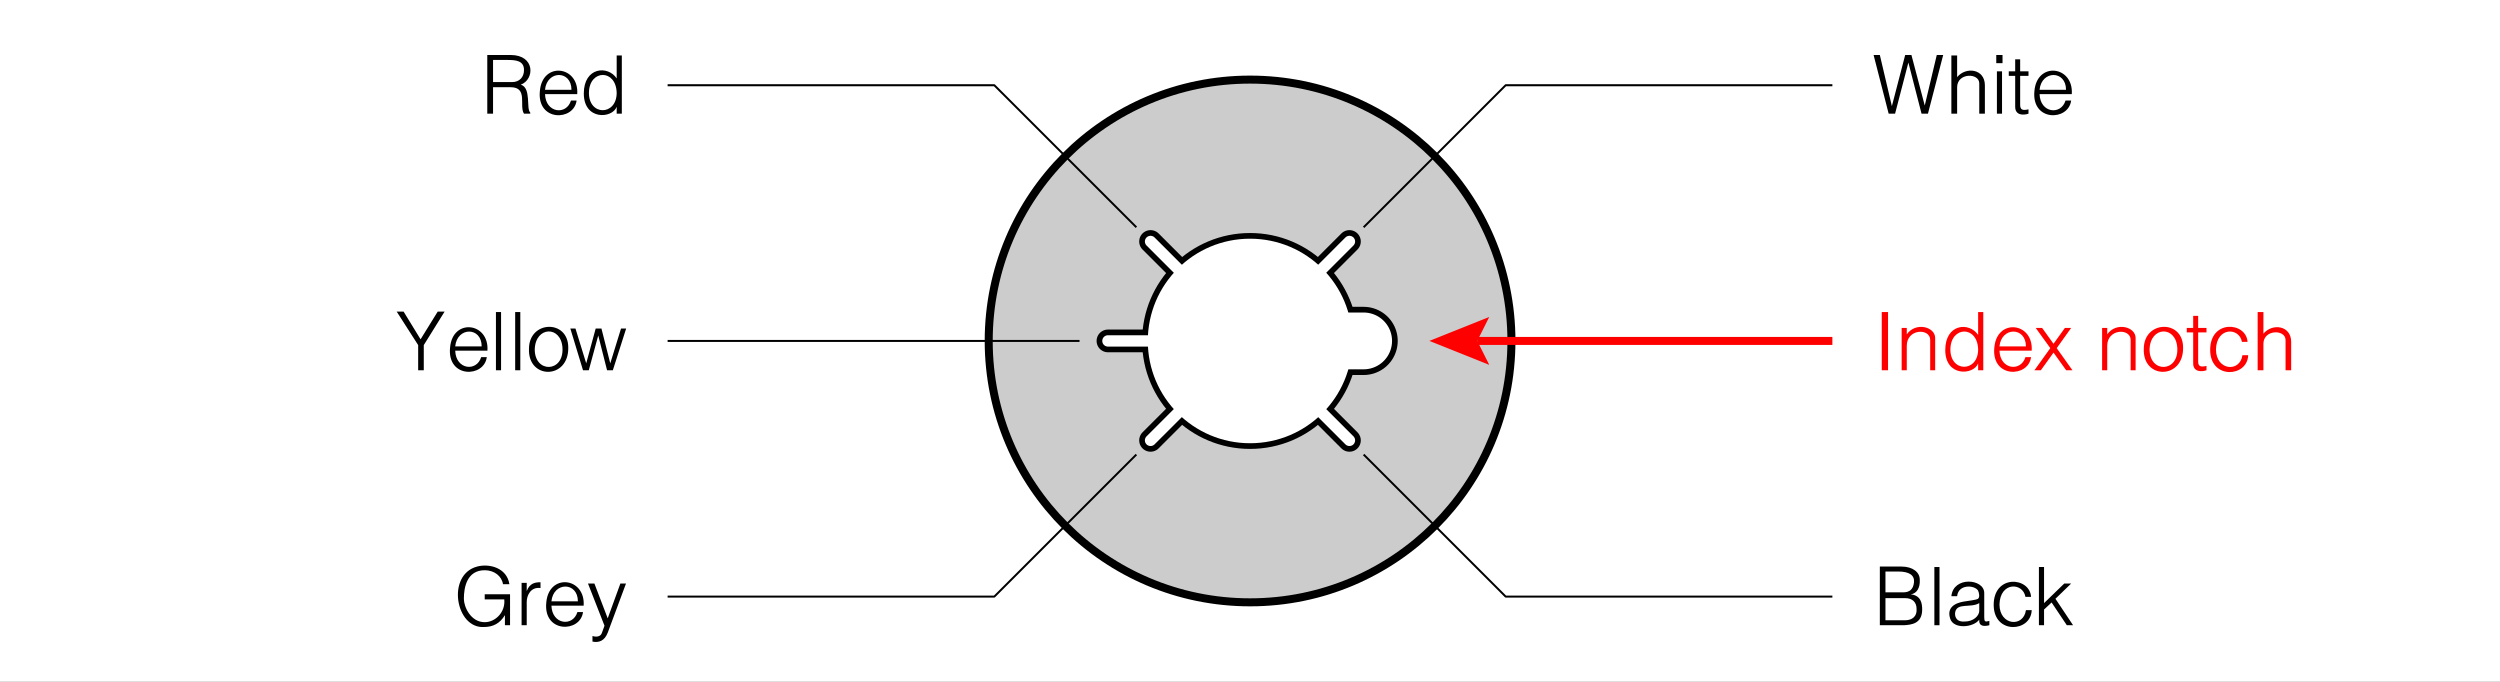 <?xml version="1.0" encoding="ISO-8859-1" standalone="yes"?>
<!DOCTYPE svg PUBLIC "-//W3C//DTD SVG 20010904//EN"
  "http://www.w3.org/TR/2001/REC-SVG-20010904/DTD/svg10.dtd">
<svg width="11cm" height="3cm" viewBox="708.633 3259.711 1558.992 425.18" version="1.0"
    xmlns="http://www.w3.org/2000/svg"
    xmlns:xlink="http://www.w3.org/1999/xlink">
<rect x="708.633" y="3259.711" width="1558.992" height="425.18" fill="#333333" stroke="none"/>
<desc>
  Exported by the ArtWorks SVGExport module.
  Source document: SCSI::Develop.$.Develop.Web.!WebXpress.^.Input.cm.Pages.crypto.hagelin.tc52.artwork.Tuchel
</desc>
<g transform="matrix(1 0 0 -1 0 6944.602)" stroke-miterlimit="16" fill-rule="evenodd" clip-rule="evenodd" stroke-linejoin="bevel" stroke-linecap="butt">
<rect x="708.633" y="3259.711" width="1558.992" height="425.18" fill="#ffffff"/>
<circle cx="1488.172" cy="3472.266" r="162.984" stroke="#000000" stroke-width="5" stroke-linejoin="miter" fill="#cccccc"/>
<path d="M1488.125 3472.297 1558.992 3472.297" stroke="#000000" stroke-width="42.516" stroke-linejoin="miter" stroke-linecap="round" fill="none"/>
<path d="M1424.398 3472.266 C1424.398 3507.492 1452.945 3536.039 1488.172 3536.039 1523.398 3536.039 1551.945 3507.492 1551.945 3472.266 1551.945 3437.039 1523.398 3408.492 1488.172 3408.492 1452.945 3408.492 1424.398 3437.039 1424.398 3472.266 Z" stroke="#000000" stroke-width="7.086" stroke-linejoin="miter" fill="#ffffff"/>
<path d="M1426.117 3410.289 1550.133 3534.305" stroke="#000000" stroke-width="14.172" stroke-linejoin="miter" stroke-linecap="round" fill="none"/>
<path d="M1426.117 3534.305 1550.133 3410.289" stroke="#000000" stroke-width="14.172" stroke-linejoin="miter" stroke-linecap="round" fill="none"/>
<path d="M1399.547 3472.297 1514.695 3472.297" stroke="#000000" stroke-width="14.172" stroke-linejoin="miter" stroke-linecap="round" fill="none"/>
<path d="M1424.398 3472.266 C1424.398 3507.492 1452.945 3536.039 1488.172 3536.039 1523.398 3536.039 1551.945 3507.492 1551.945 3472.266 1551.945 3437.039 1523.398 3408.492 1488.172 3408.492 1452.945 3408.492 1424.398 3437.039 1424.398 3472.266 Z" fill="#ffffff"/>
<path d="M1488.125 3472.297 1558.992 3472.297" stroke="#ffffff" stroke-width="35.43" stroke-linejoin="miter" stroke-linecap="round" fill="none"/>
<path d="M1426.117 3410.289 1550.133 3534.305" stroke="#ffffff" stroke-width="7.086" stroke-linejoin="miter" stroke-linecap="round" fill="none"/>
<path d="M1426.117 3534.305 1550.133 3410.289" stroke="#ffffff" stroke-width="7.086" stroke-linejoin="miter" stroke-linecap="round" fill="none"/>
<path d="M1399.547 3472.297 1514.695 3472.297" stroke="#ffffff" stroke-width="7.086" stroke-linejoin="miter" stroke-linecap="round" fill="none"/>
<path d="M1851.297 3472.297 1629.852 3472.297" stroke="#ff0000" stroke-width="5" stroke-linejoin="miter" fill="none"/>
<path transform="matrix(-0.083 0 0 -0.083 1629.852 3472.297)" stroke="none" fill="#ff0000" d="M-90 -180 360 0 -90 180 0 0 -90 -180 Z"/>
<g>
<path d="M1882.094 3490.297 1886 3490.297 1886 3454 1882.094 3454 1882.094 3490.297 Z" fill="#ff0000"/>
<path d="M1897.695 3476.398 C1903.195 3484.297 1915.398 3481.195 1915.398 3474.094 L1915.398 3454 1912.297 3454 1912.297 3472.898 C1912.297 3480.398 1897.695 3480 1897.695 3469.297 L1897.695 3454 1894.5 3454 1894.5 3480.398 1897.695 3480.398 1897.695 3476.398 Z" fill="#ff0000"/>
<path d="M1942.195 3458.297 C1939.5 3450.898 1921.695 3449.695 1921.695 3466.594 1921.695 3483.094 1936.695 3484.297 1942.195 3476 L1942.195 3490.297 1945.398 3490.297 1945.398 3454 1942.195 3454 1942.195 3458.297 Z M1924.898 3467.398 C1924.5 3452.492 1942.195 3452.492 1942.195 3467 1941.797 3482 1925.297 3481.594 1924.898 3467.398 Z" fill="#ff0000"/>
<path d="M1955.5 3468.898 1972 3468.898 C1972 3481.195 1956.695 3481.195 1955.5 3468.898 Z M1955.5 3466.195 C1955.898 3454.297 1968.898 3452.898 1971.695 3462.195 L1975.195 3462.195 C1973.594 3449.297 1950.297 3448.898 1952.297 3468.195 1953.898 3486.695 1976.797 3483.898 1975.594 3466.195 L1955.5 3466.195 Z" fill="#ff0000"/>
<path d="M1989.195 3465 1981.297 3454 1977.297 3454 1987.195 3467.797 1978.094 3480.398 1982.094 3480.398 1989.195 3470.5 1996.297 3480.398 2000.195 3480.398 1991.195 3467.797 2001 3454 1997.094 3454 1989.195 3465 Z" fill="#ff0000"/>
<path d="M2022.695 3476.398 C2028.195 3484.297 2040.398 3481.195 2040.398 3474.094 L2040.398 3454 2037.297 3454 2037.297 3472.898 C2037.297 3480.398 2022.695 3480 2022.695 3469.297 L2022.695 3454 2019.5 3454 2019.5 3480.398 2022.695 3480.398 2022.695 3476.398 Z" fill="#ff0000"/>
<path d="M2049.094 3467 C2049.094 3452.094 2067.195 3452.492 2066.398 3467.797 2065.695 3482 2049.5 3481.594 2049.094 3467 Z M2045.5 3467.398 C2045.5 3485.094 2070 3485.898 2070 3468.195 2070.398 3448.094 2044.695 3448.094 2045.5 3467.398 Z" fill="#ff0000"/>
<path d="M2076.297 3477.594 2072.297 3477.594 2072.297 3480.398 2076.297 3480.398 2076.297 3487.898 2079.398 3487.898 2079.398 3480.398 2084.594 3480.398 2084.594 3477.594 2079.398 3477.594 2079.398 3459.5 C2079.398 3456.297 2081 3455.898 2084.594 3456.695 L2084.594 3454 C2081.398 3452.898 2076.297 3452.898 2076.297 3458.297 L2076.297 3477.594 Z" fill="#ff0000"/>
<path d="M2107 3463.398 2110.594 3463.398 C2110.195 3449.695 2087.297 3448.094 2086.898 3466.195 2086.5 3485.898 2109.398 3484.297 2110.195 3471.695 L2106.695 3471.695 C2105.094 3480.797 2090.898 3481.195 2090.5 3467 2090.5 3453.695 2105.5 3452.492 2107 3463.398 Z" fill="#ff0000"/>
<path d="M2120.094 3476.797 C2125.594 3483.5 2137.398 3482 2137.398 3471.695 L2137.398 3454 2133.898 3454 2133.898 3472.898 C2133.898 3479.594 2120.094 3479.594 2120.094 3470.5 L2120.094 3454 2116.5 3454 2116.5 3490.297 2120.094 3490.297 2120.094 3476.797 Z" fill="#ff0000"/>
</g>
<path d="M1558.992 3543.164 1647.57 3631.742 1851.297 3631.742" stroke="#000000" stroke-width="1.25" stroke-linejoin="miter" fill="none"/>
<g>
<path d="M1888.398 3618.695 1896.695 3650.594 1900.594 3650.594 1908.898 3619.094 1916.398 3650.594 1920.398 3650.594 1910.898 3614 1906.898 3614 1898.695 3645.898 1890.398 3614 1886.398 3614 1877 3650.594 1880.898 3650.594 1888.398 3618.695 Z" fill="#000000"/>
<path d="M1929.094 3636.797 C1934.594 3643.5 1946.398 3642 1946.398 3631.695 L1946.398 3614 1942.898 3614 1942.898 3632.898 C1942.898 3639.594 1929.094 3639.594 1929.094 3630.5 L1929.094 3614 1925.5 3614 1925.5 3650.297 1929.094 3650.297 1929.094 3636.797 Z" fill="#000000"/>
<path d="M1953.898 3640.398 1957.094 3640.398 1957.094 3614 1953.898 3614 1953.898 3640.398 Z M1953.5 3650.594 1957.398 3650.594 1957.398 3645.5 1953.5 3645.5 1953.5 3650.594 Z" fill="#000000"/>
<path d="M1965.297 3637.594 1961.297 3637.594 1961.297 3640.398 1965.297 3640.398 1965.297 3647.898 1968.398 3647.898 1968.398 3640.398 1973.594 3640.398 1973.594 3637.594 1968.398 3637.594 1968.398 3619.5 C1968.398 3616.297 1970 3615.898 1973.594 3616.695 L1973.594 3614 C1970.398 3612.898 1965.297 3612.898 1965.297 3618.297 L1965.297 3637.594 Z" fill="#000000"/>
<path d="M1980.5 3628.898 1997 3628.898 C1997 3641.195 1981.695 3641.195 1980.5 3628.898 Z M1980.5 3626.195 C1980.898 3614.297 1993.898 3612.898 1996.695 3622.195 L2000.195 3622.195 C1998.594 3609.297 1975.297 3608.898 1977.297 3628.195 1978.898 3646.695 2001.797 3643.898 2000.594 3626.195 L1980.5 3626.195 Z" fill="#000000"/>
</g>
<path d="M1558.992 3401.438 1647.57 3312.852 1851.297 3312.852" stroke="#000000" stroke-width="1.25" stroke-linejoin="miter" fill="none"/>
<g>
<path d="M1900.195 3314.297 C1906.5 3313.5 1907.297 3308.797 1907.297 3304.797 1907.297 3295.695 1900.195 3295.297 1895.898 3295 L1880.898 3295 1880.898 3331.594 1894.297 3331.594 C1901.398 3331.594 1905.797 3328.094 1905.797 3323.398 1906.094 3318.195 1903.797 3314.695 1900.195 3314.297 Z M1884.398 3328.5 1884.398 3315.5 1895.5 3315.5 C1899.398 3315.5 1901.797 3317.398 1902.195 3321.797 1902.594 3326.094 1899.398 3328.5 1892.297 3328.5 L1884.398 3328.5 Z M1884.398 3311.898 1884.398 3298.094 1896.695 3298.094 C1901 3298.094 1904.195 3300.5 1903.797 3305.195 1903.797 3309.195 1901.398 3311.898 1896.695 3311.898 L1884.398 3311.898 Z" fill="#000000"/>
<path d="M1914.898 3331.297 1918.094 3331.297 1918.094 3295 1914.898 3295 1914.898 3331.297 Z" fill="#000000"/>
<path d="M1942.898 3308.797 C1937.695 3305.594 1929.094 3309.195 1927.898 3303.195 1927.5 3301.297 1927.898 3296.898 1933.797 3297.297 1939.297 3297.297 1942.898 3300.898 1942.898 3304 L1942.898 3308.797 Z M1942.898 3298.5 C1939.297 3293.492 1926.695 3292.297 1924.695 3299.297 1922 3308 1931.398 3309.5 1934.195 3309.898 1936.195 3310.297 1940.898 3310.695 1942.094 3311.5 1943.297 3312.297 1942.898 3315.094 1942.094 3316.695 1939.695 3320.195 1929.797 3320.594 1929.094 3313.094 L1925.5 3313.094 C1926.695 3325.695 1946 3324.094 1946 3315.094 L1946 3300.094 C1946 3297.297 1946.398 3296.898 1949.195 3297.695 L1949.195 3295 C1946.398 3294.297 1942.5 3293.898 1942.898 3298.5 Z" fill="#000000"/>
<path d="M1972 3304.398 1975.594 3304.398 C1975.195 3290.695 1952.297 3289.094 1951.898 3307.195 1951.5 3326.898 1974.398 3325.297 1975.195 3312.695 L1971.695 3312.695 C1970.094 3321.797 1955.898 3322.195 1955.5 3308 1955.5 3294.695 1970.5 3293.492 1972 3304.398 Z" fill="#000000"/>
<path d="M1983.297 3304.797 1983.297 3295 1980.094 3295 1980.094 3331.297 1983.297 3331.297 1983.297 3308.797 1995.898 3321 2000.195 3321 1990.398 3311.5 2001.398 3295 1997.5 3295 1988 3309.195 1983.297 3304.797 Z" fill="#000000"/>
</g>
<path d="M1417.266 3543.164 1328.68 3631.742 1124.953 3631.742" stroke="#000000" stroke-width="1.25" stroke-linejoin="miter" fill="none"/>
<path d="M1417.266 3401.438 1328.68 3312.852 1124.953 3312.852" stroke="#000000" stroke-width="1.25" stroke-linejoin="miter" fill="none"/>
<path d="M1381.828 3472.297 1124.953 3472.297" stroke="#000000" stroke-width="1.25" stroke-linejoin="miter" fill="none"/>
<g>
<path d="M1033.398 3632.094 C1040.094 3630.094 1036.594 3617.094 1039.297 3614.695 L1039.297 3614 1035.398 3614 C1032.195 3618.695 1038.094 3630.5 1027.094 3630.5 L1016.094 3630.5 1016.094 3614 1012.5 3614 1012.5 3650.594 1027.094 3650.594 C1042.5 3650.594 1042.094 3635.297 1033.398 3632.094 Z M1016.094 3647.5 1016.094 3633.695 1027.898 3633.695 C1032.594 3633.695 1035.398 3636.797 1035.398 3641.195 1035.398 3647.094 1030.297 3647.5 1025.094 3647.5 L1016.094 3647.5 Z" fill="#000000"/>
<path d="M1048.5 3628.898 1065 3628.898 C1065 3641.195 1049.695 3641.195 1048.5 3628.898 Z M1048.5 3626.195 C1048.898 3614.297 1061.898 3612.898 1064.695 3622.195 L1068.195 3622.195 C1066.594 3609.297 1043.297 3608.898 1045.297 3628.195 1046.898 3646.695 1069.797 3643.898 1068.594 3626.195 L1048.5 3626.195 Z" fill="#000000"/>
<path d="M1093.195 3618.297 C1090.5 3610.898 1072.695 3609.695 1072.695 3626.594 1072.695 3643.094 1087.695 3644.297 1093.195 3636 L1093.195 3650.297 1096.398 3650.297 1096.398 3614 1093.195 3614 1093.195 3618.297 Z M1075.898 3627.398 C1075.5 3612.492 1093.195 3612.492 1093.195 3627 1092.797 3642 1076.297 3641.594 1075.898 3627.398 Z" fill="#000000"/>
</g>
<g>
<path d="M1023.5 3301.297 C1020.398 3296.094 1016 3293.898 1010.5 3293.898 992.695 3292.695 986.898 3326.5 1006.195 3331.594 1013.695 3333.594 1024.695 3330.898 1026.297 3320.594 L1022.297 3320.594 C1021.5 3325.695 1016.797 3329.297 1010.898 3329.297 999.797 3329.297 997.898 3318.594 997.898 3311.5 997.898 3306.398 1002.195 3296.898 1010.898 3296.898 1017.594 3296.898 1023.898 3303.195 1023.094 3311.094 L1010.898 3311.094 1010.898 3314.297 1026.695 3314.297 1026.695 3295 1023.5 3295 1023.5 3301.297 Z" fill="#000000"/>
<path d="M1037.094 3316.297 C1039 3321.398 1042.594 3321.797 1045.695 3321.797 L1045.695 3318.195 C1039.797 3319 1037.094 3313.898 1037.094 3309.5 L1037.094 3295 1033.898 3295 1033.898 3321.398 1037.094 3321.398 1037.094 3316.297 Z" fill="#000000"/>
<path d="M1052.5 3309.898 1069 3309.898 C1069 3322.195 1053.695 3322.195 1052.5 3309.898 Z M1052.5 3307.195 C1052.898 3295.297 1065.898 3293.898 1068.695 3303.195 L1072.195 3303.195 C1070.594 3290.297 1047.297 3289.898 1049.297 3309.195 1050.898 3327.695 1073.797 3324.898 1072.594 3307.195 L1052.5 3307.195 Z" fill="#000000"/>
<path d="M1087.594 3299.297 1095.5 3321 1099 3321 1087.594 3290.297 C1085.594 3285.195 1082.094 3283.992 1078.094 3284.797 L1078.094 3288.297 C1080.094 3287.594 1083.195 3287.594 1084 3290.297 L1085.594 3294.695 1075.297 3321 1079.297 3321 1087.594 3299.297 Z" fill="#000000"/>
</g>
<g>
<path d="M969.398 3454 969.398 3469.695 956 3490.594 960.297 3490.594 970.898 3473.297 981.594 3490.594 985.898 3490.594 972.898 3469.695 972.898 3454 969.398 3454 Z" fill="#000000"/>
<path d="M992.5 3468.898 1009 3468.898 C1009 3481.195 993.695 3481.195 992.5 3468.898 Z M992.5 3466.195 C992.898 3454.297 1005.898 3452.898 1008.695 3462.195 L1012.195 3462.195 C1010.594 3449.297 987.297 3448.898 989.297 3468.195 990.898 3486.695 1013.797 3483.898 1012.594 3466.195 L992.5 3466.195 Z" fill="#000000"/>
<path d="M1017.898 3490.297 1021.094 3490.297 1021.094 3454 1017.898 3454 1017.898 3490.297 Z" fill="#000000"/>
<path d="M1029.898 3490.297 1033.094 3490.297 1033.094 3454 1029.898 3454 1029.898 3490.297 Z" fill="#000000"/>
<path d="M1042.094 3467 C1042.094 3452.094 1060.195 3452.492 1059.398 3467.797 1058.695 3482 1042.5 3481.594 1042.094 3467 Z M1038.5 3467.398 C1038.5 3485.094 1063 3485.898 1063 3468.195 1063.398 3448.094 1037.695 3448.094 1038.5 3467.398 Z" fill="#000000"/>
<path d="M1081.695 3475.695 1075.797 3454 1072.195 3454 1064.297 3480 1067.5 3480 1074.195 3458.297 1080.094 3480 1083.695 3480 1089.195 3458.297 1095.898 3480 1099.094 3480 1090.797 3454 1087.195 3454 1081.695 3475.695 Z" fill="#000000"/>
</g>
</g>
</svg>
